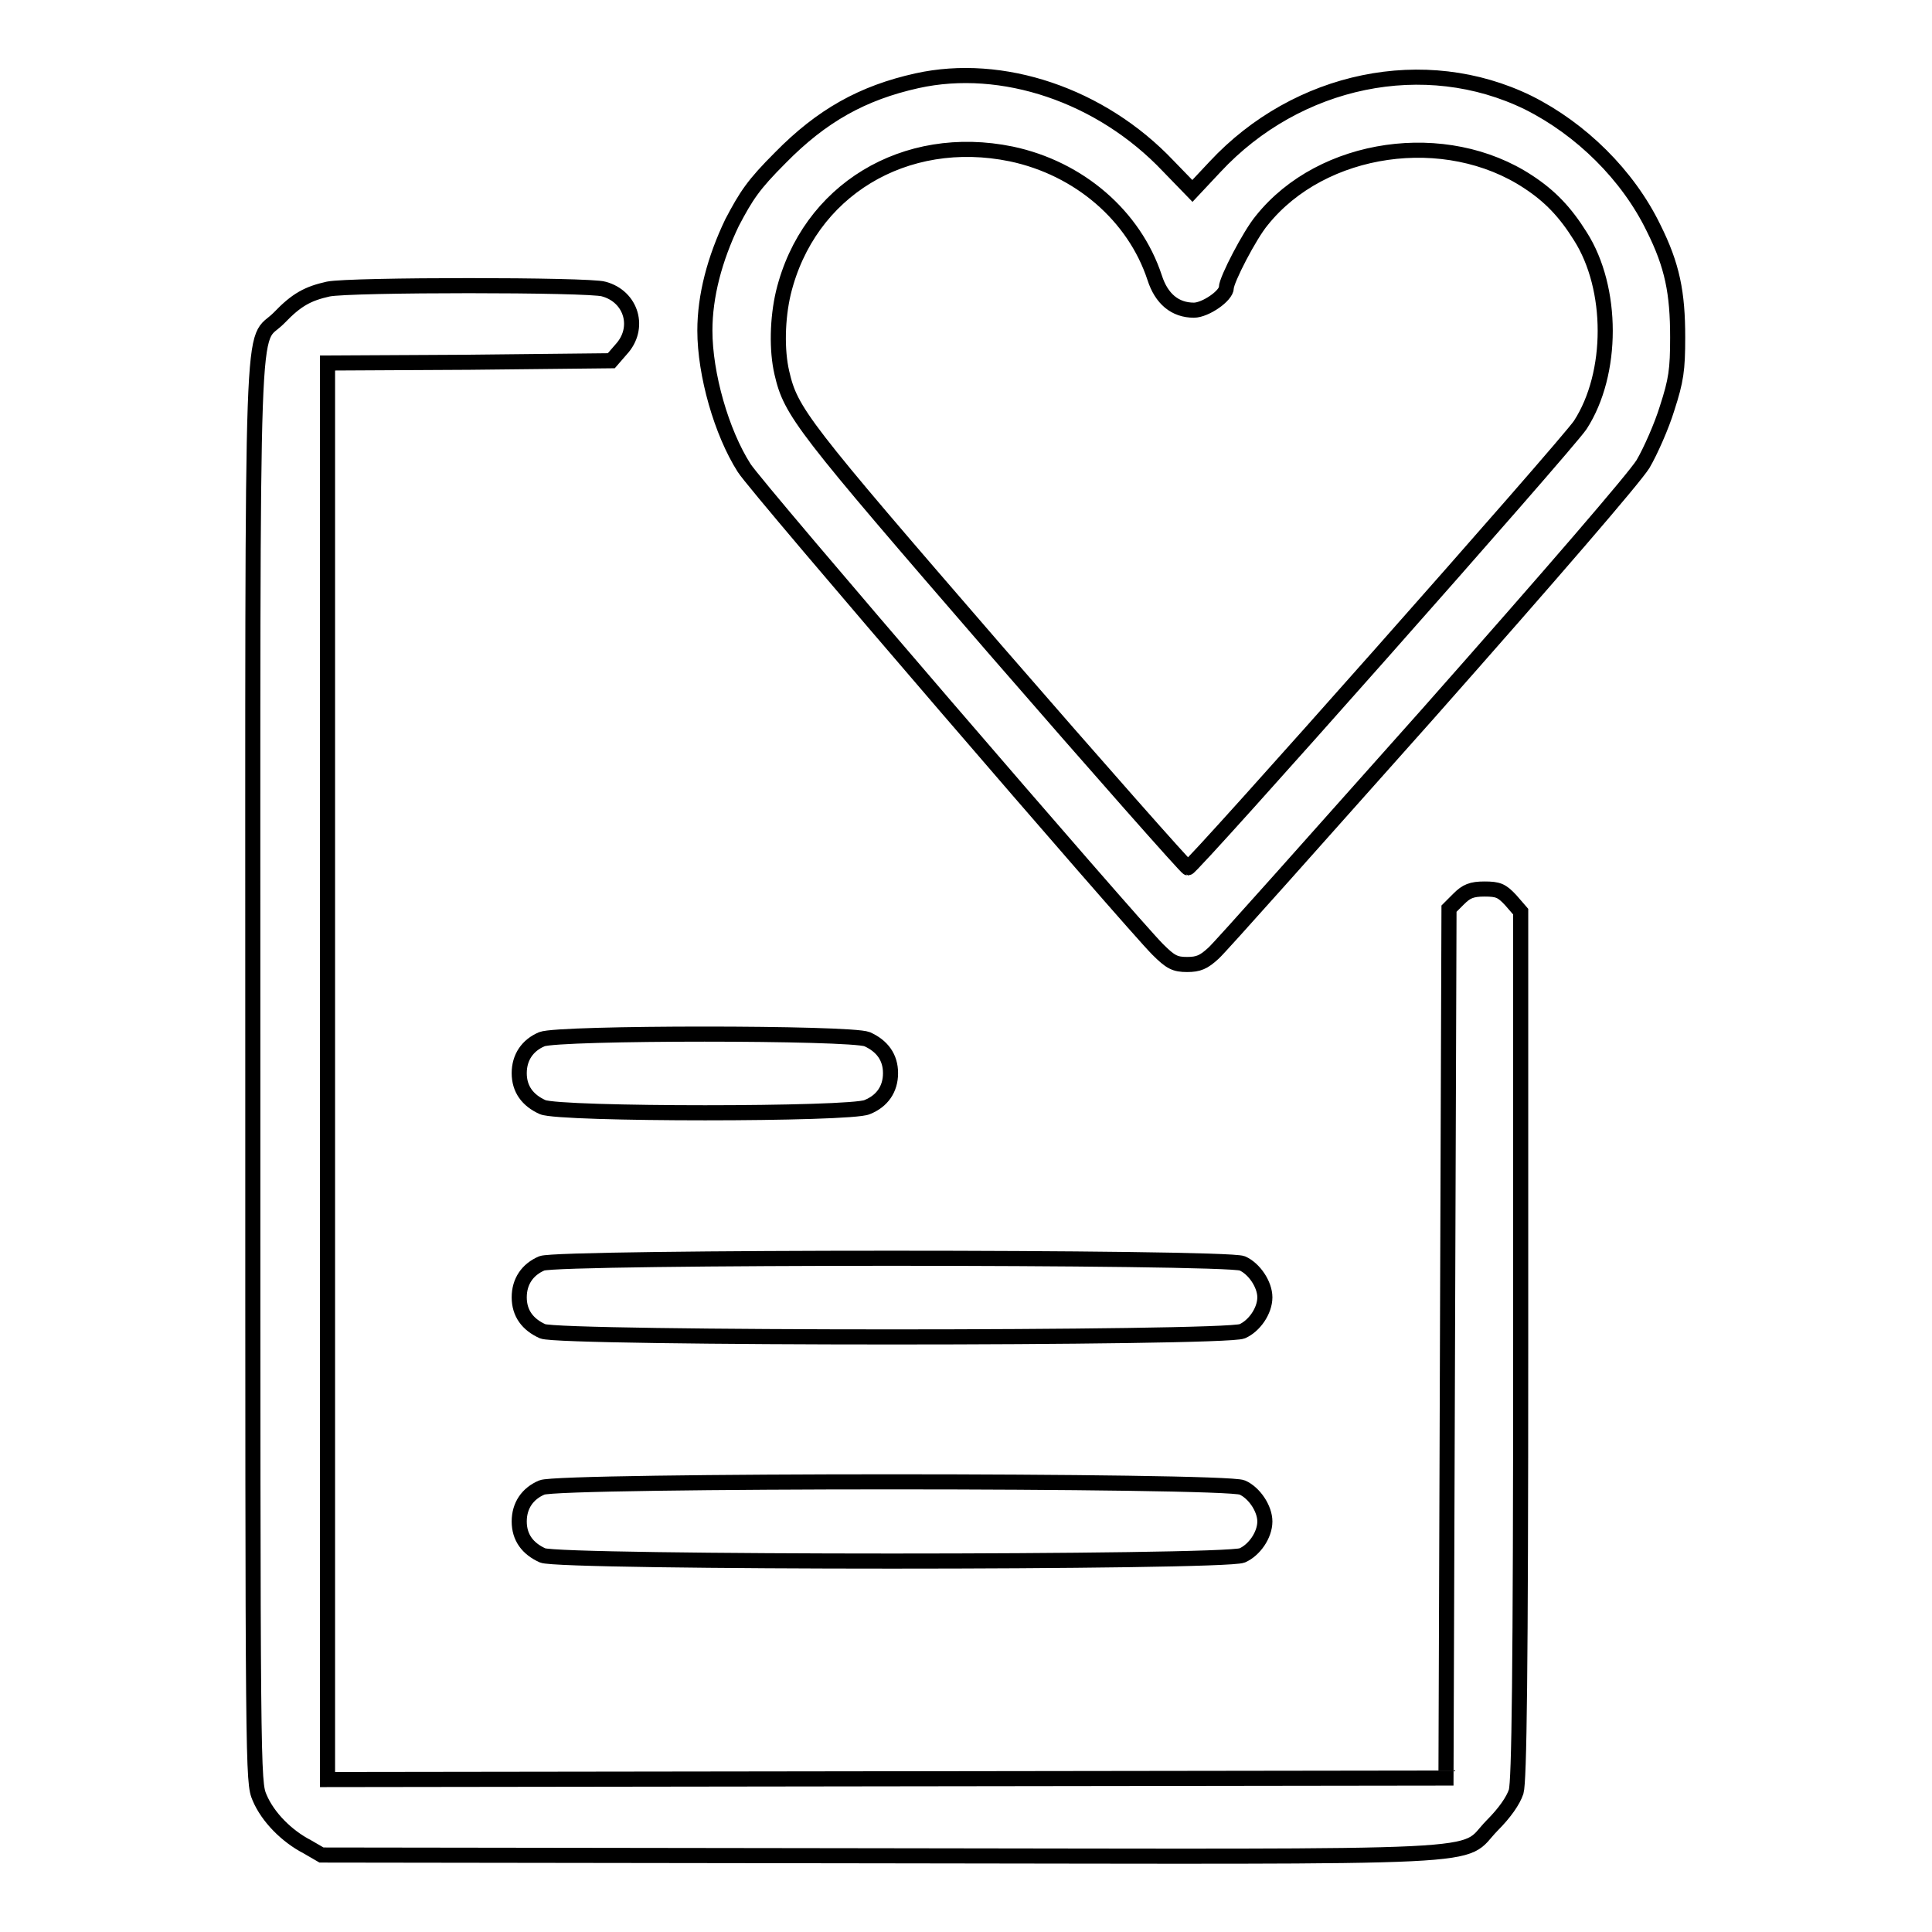 <?xml version="1.0" encoding="utf-8"?>
<!-- Svg Vector Icons : http://www.onlinewebfonts.com/icon -->
<!DOCTYPE svg PUBLIC "-//W3C//DTD SVG 1.1//EN" "http://www.w3.org/Graphics/SVG/1.1/DTD/svg11.dtd">
<svg version="1.1" xmlns="http://www.w3.org/2000/svg" xmlns:xlink="http://www.w3.org/1999/xlink" x="0px" y="0px" viewBox="0 0 256 256" enable-background="new 0 0 256 256" xml:space="preserve">
<g><g><g><path stroke-width="2" fill-opacity="0" stroke="#000000"  d="M121.5,10.7c-7.2,1.6-12.6,4.6-18.1,10.2c-3.6,3.6-4.5,5-6.4,8.6c-2.3,4.8-3.6,9.7-3.6,14.3c0,5.8,2.2,13.5,5.2,18.2c1.6,2.6,51.3,60.3,54.8,63.8c1.7,1.7,2.3,2,3.9,2c1.5,0,2.2-0.3,3.5-1.5c0.9-0.8,13.6-15.1,28.3-31.6c16.9-19.1,27.4-31.3,28.6-33.2c1-1.7,2.5-5.1,3.2-7.4c1.2-3.7,1.4-5.1,1.4-9.4c0-5.9-0.7-9.5-3.2-14.5c-3.4-7-9.6-13.1-16.6-16.6c-13.7-6.7-30.6-3.2-41.5,8.5l-3,3.2l-3.2-3.3C145.9,12.6,132.8,8.2,121.5,10.7z M134,20.4c9,1.9,16.3,8.2,19,16.4c0.9,2.8,2.7,4.3,5.2,4.3c1.5,0,4.3-1.9,4.3-3c0-1,3.1-7,4.7-8.9c8-10,24.4-12.3,35.3-5.1c2.9,1.9,4.9,4,6.9,7.2c4.4,6.9,4.4,18.2,0,25c-1.7,2.6-51.4,58.7-52,58.7c-0.2,0-11.7-13-25.5-28.9c-25.7-29.7-27.1-31.5-28.3-36.7c-0.7-3-0.6-7.2,0.2-10.6C107.1,25.2,119.9,17.5,134,20.4z"/><path stroke-width="2" fill-opacity="0" stroke="#000000"  d="M43.5,38.3c-2.7,0.6-4.2,1.4-6.5,3.8c-3.8,3.9-3.5-5.8-3.5,99.9c0,93.3,0,94.1,0.9,96.2c1.1,2.6,3.6,5.1,6.3,6.5l1.9,1.1l73.7,0.1c84.3,0.1,77,0.5,81.4-4c1.7-1.7,2.8-3.3,3.2-4.5c0.4-1.4,0.6-15.7,0.6-59.3v-57.3l-1.3-1.5c-1.2-1.3-1.7-1.5-3.5-1.5c-1.7,0-2.4,0.3-3.4,1.3l-1.3,1.3l-0.2,57.6l-0.2,57.6l-74.1,0.1l-74.1,0.1v-93.9V48.1l18.8-0.1L81,47.8l1.3-1.5c2.6-2.8,1.4-7-2.3-8C78.1,37.7,46.4,37.7,43.5,38.3z"/><path stroke-width="2" fill-opacity="0" stroke="#000000"  d="M71.8,137.7c-1.9,0.8-3,2.4-3,4.5c0,2.1,1.1,3.6,3.1,4.5c2.3,1,40.8,1,43,0c2-0.8,3.1-2.4,3.1-4.5c0-2.1-1.1-3.6-3.1-4.5C112.7,136.8,74,136.8,71.8,137.7z"/><path stroke-width="2" fill-opacity="0" stroke="#000000"  d="M71.8,167.4c-1.9,0.8-3,2.4-3,4.5c0,2.1,1.1,3.6,3.1,4.5c2.3,1,90.3,1,92.7,0c1.6-0.7,3-2.7,3-4.5c0-1.7-1.4-3.8-3-4.5C162.3,166.5,74,166.5,71.8,167.4z"/><path stroke-width="2" fill-opacity="0" stroke="#000000"  d="M71.8,197.1c-1.9,0.8-3,2.4-3,4.5c0,2.1,1.1,3.6,3.1,4.5c2.3,1,90.3,1,92.7,0c1.6-0.7,3-2.7,3-4.5c0-1.7-1.4-3.8-3-4.5C162.3,196.1,74,196.1,71.8,197.1z"/></g></g></g>
</svg>